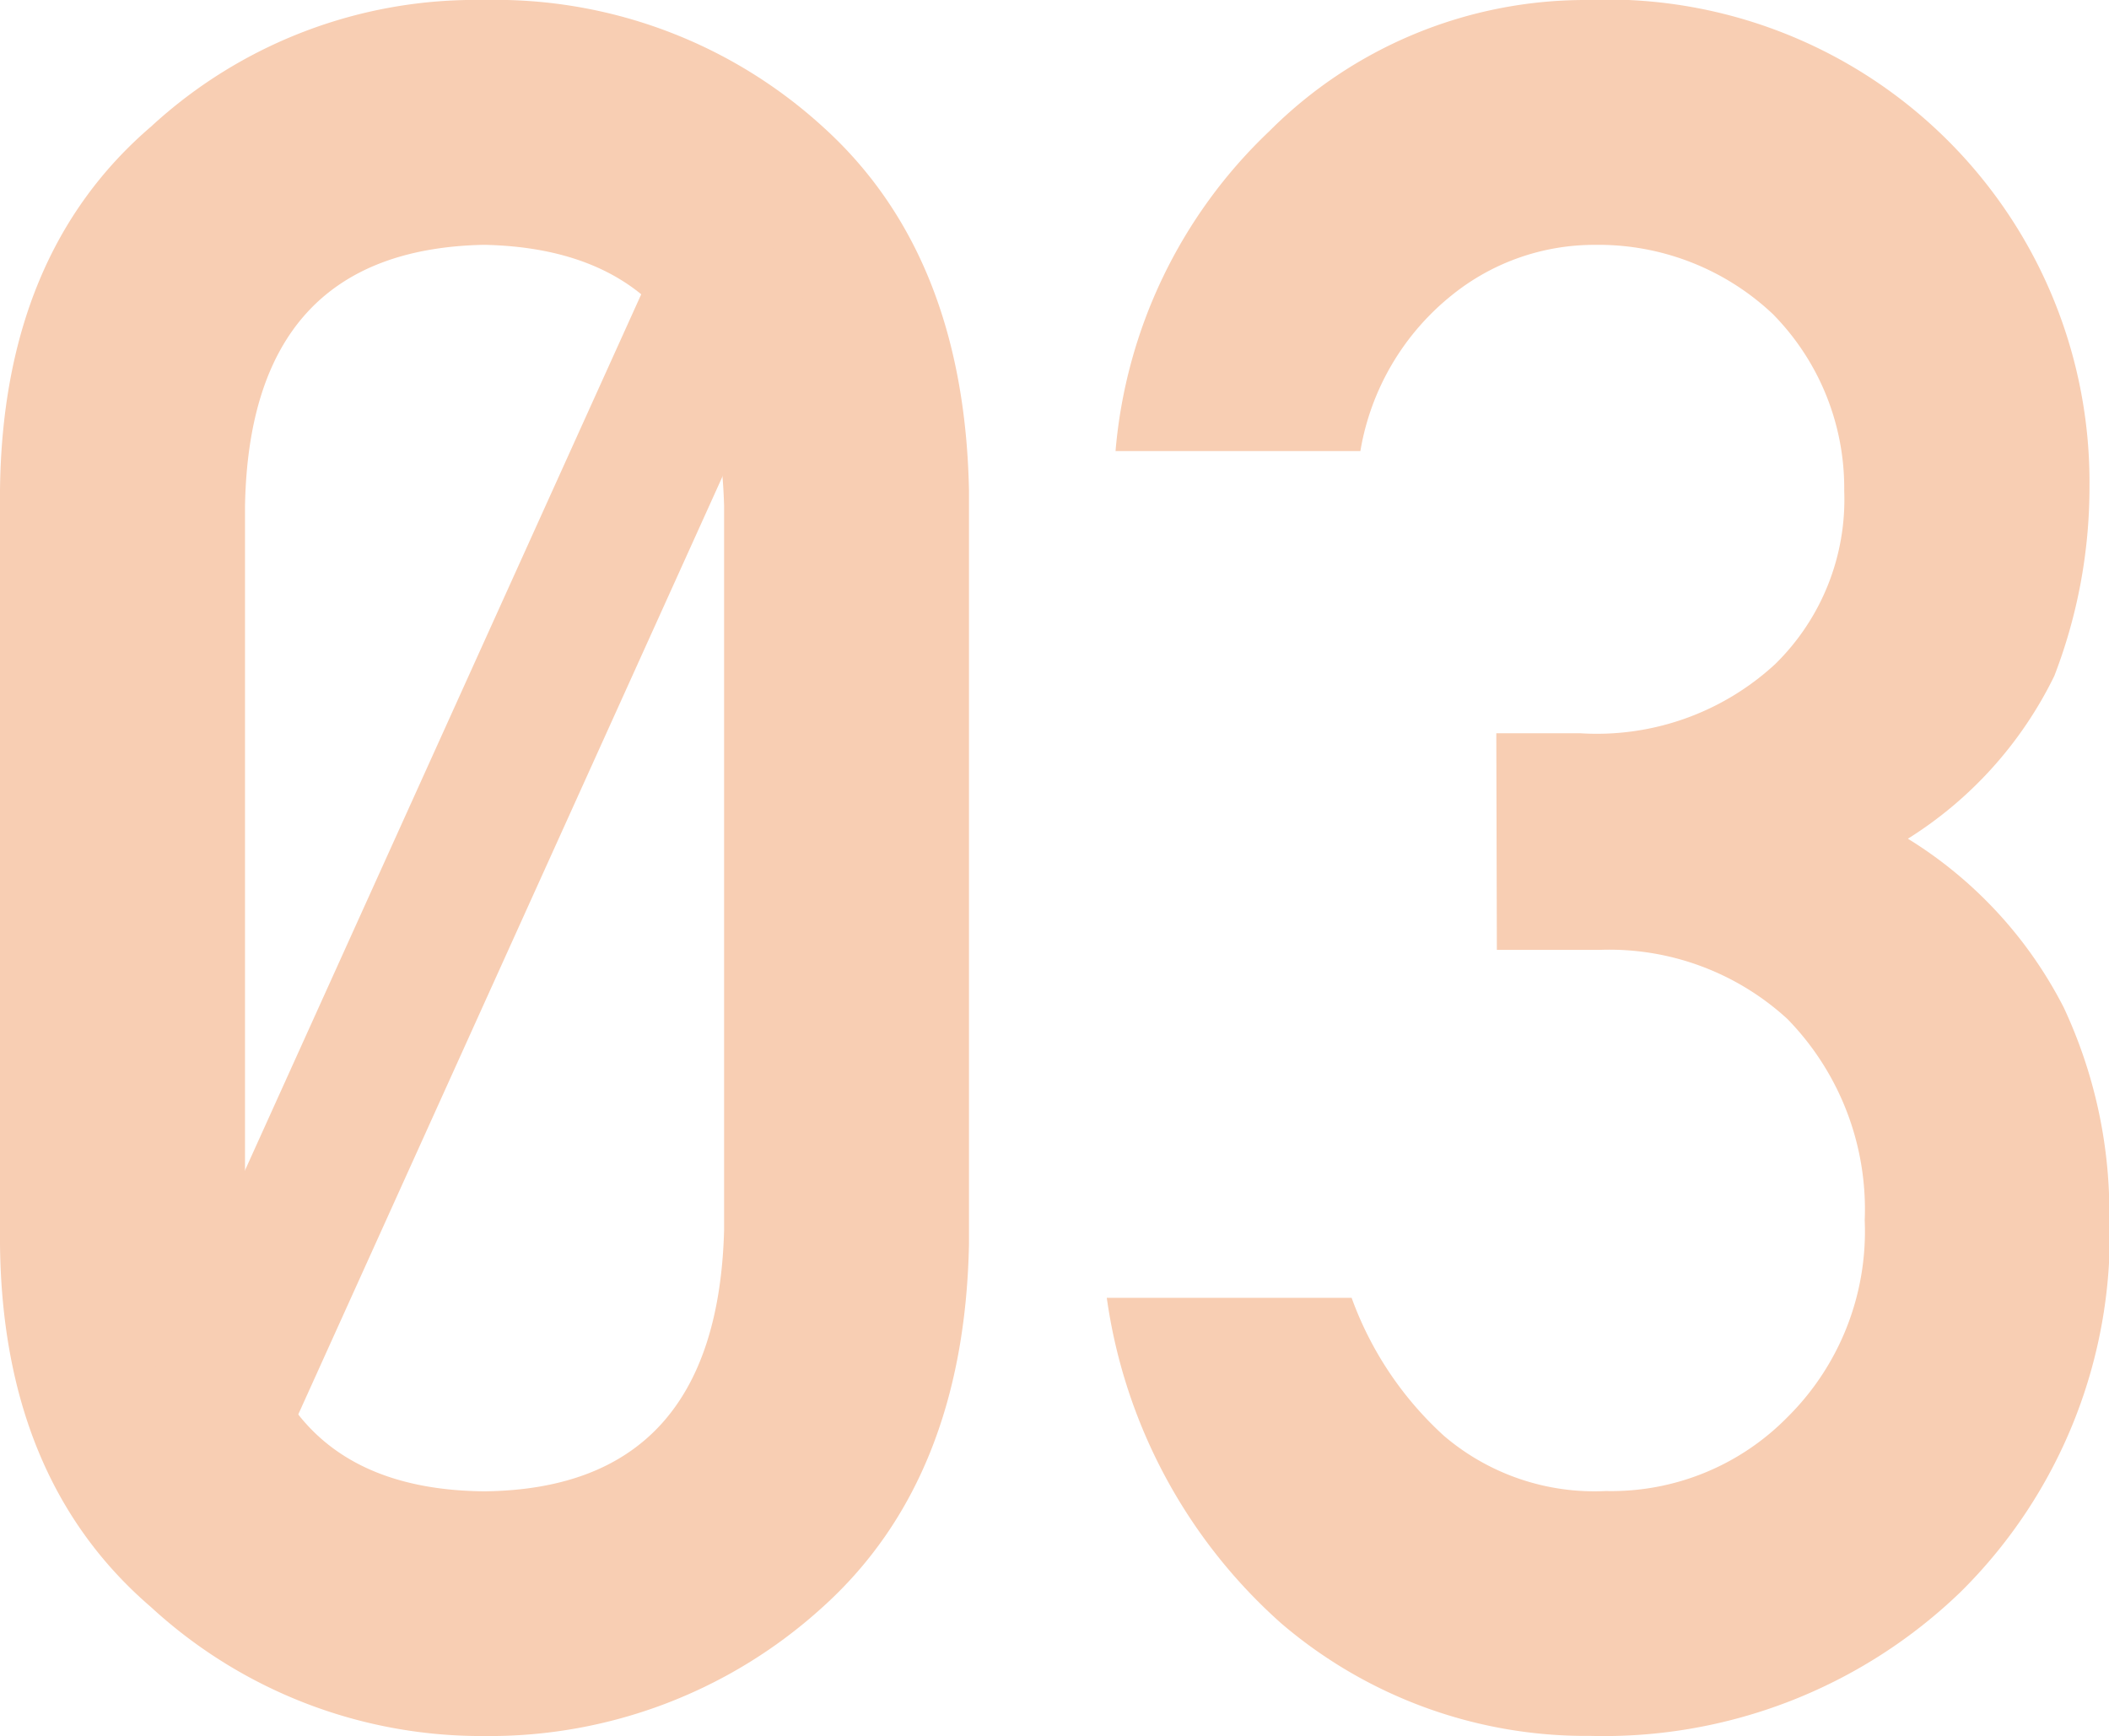 <svg height="41" viewBox="0 0 49.805 41" width="49.805" xmlns="http://www.w3.org/2000/svg" xmlns:xlink="http://www.w3.org/1999/xlink"><clipPath id="a"><path d="m0 0h49.805v41h-49.805z"/></clipPath><g clip-path="url(#a)" fill="#f8ceb3"><path d="m0 11.592q.055-5.592 3.569-8.604a11.292 11.292 0 0 1 7.856-2.988 11.47 11.47 0 0 1 8 2.988q3.348 3.016 3.458 8.6v17.793q-.11 5.561-3.458 8.576a11.688 11.688 0 0 1 -8 3.043 11.512 11.512 0 0 1 -7.857-3.043q-3.513-3.015-3.568-8.576zm17.1.36q-.166-6.059-5.671-6.17-5.533.111-5.643 6.17v17.1q.11 6.114 5.643 6.169 5.505-.055 5.671-6.169z"/><path d="m117.462 17.318h1.992a6.209 6.209 0 0 0 4.592-1.632 5.439 5.439 0 0 0 1.632-4.094 5.851 5.851 0 0 0 -1.688-4.177 6 6 0 0 0 -4.205-1.632 5.352 5.352 0 0 0 -3.375 1.19 5.983 5.983 0 0 0 -2.158 3.68h-5.782a11.777 11.777 0 0 1 3.63-7.553 10.541 10.541 0 0 1 7.47-3.1 11.395 11.395 0 0 1 11.9 11.481 12.384 12.384 0 0 1 -.83 4.482 9.394 9.394 0 0 1 -3.458 3.845 10.06 10.06 0 0 1 3.679 3.984 11.424 11.424 0 0 1 1.079 4.869 11.869 11.869 0 0 1 -3.513 8.936 12.132 12.132 0 0 1 -8.742 3.4 11.069 11.069 0 0 1 -7.3-2.656 12.628 12.628 0 0 1 -4.122-7.691h5.782a8.148 8.148 0 0 0 2.185 3.264 5.473 5.473 0 0 0 3.818 1.3 5.83 5.83 0 0 0 4.288-1.743 6.172 6.172 0 0 0 1.826-4.648 6.433 6.433 0 0 0 -1.826-4.758 6.22 6.22 0 0 0 -4.426-1.632h-2.435z" transform="translate(-82.126)"/><path d="m0 0h33.821v3.522h-33.821z" transform="matrix(.412 -.911 .911 .412 2.148 35.684)"/></g></svg>